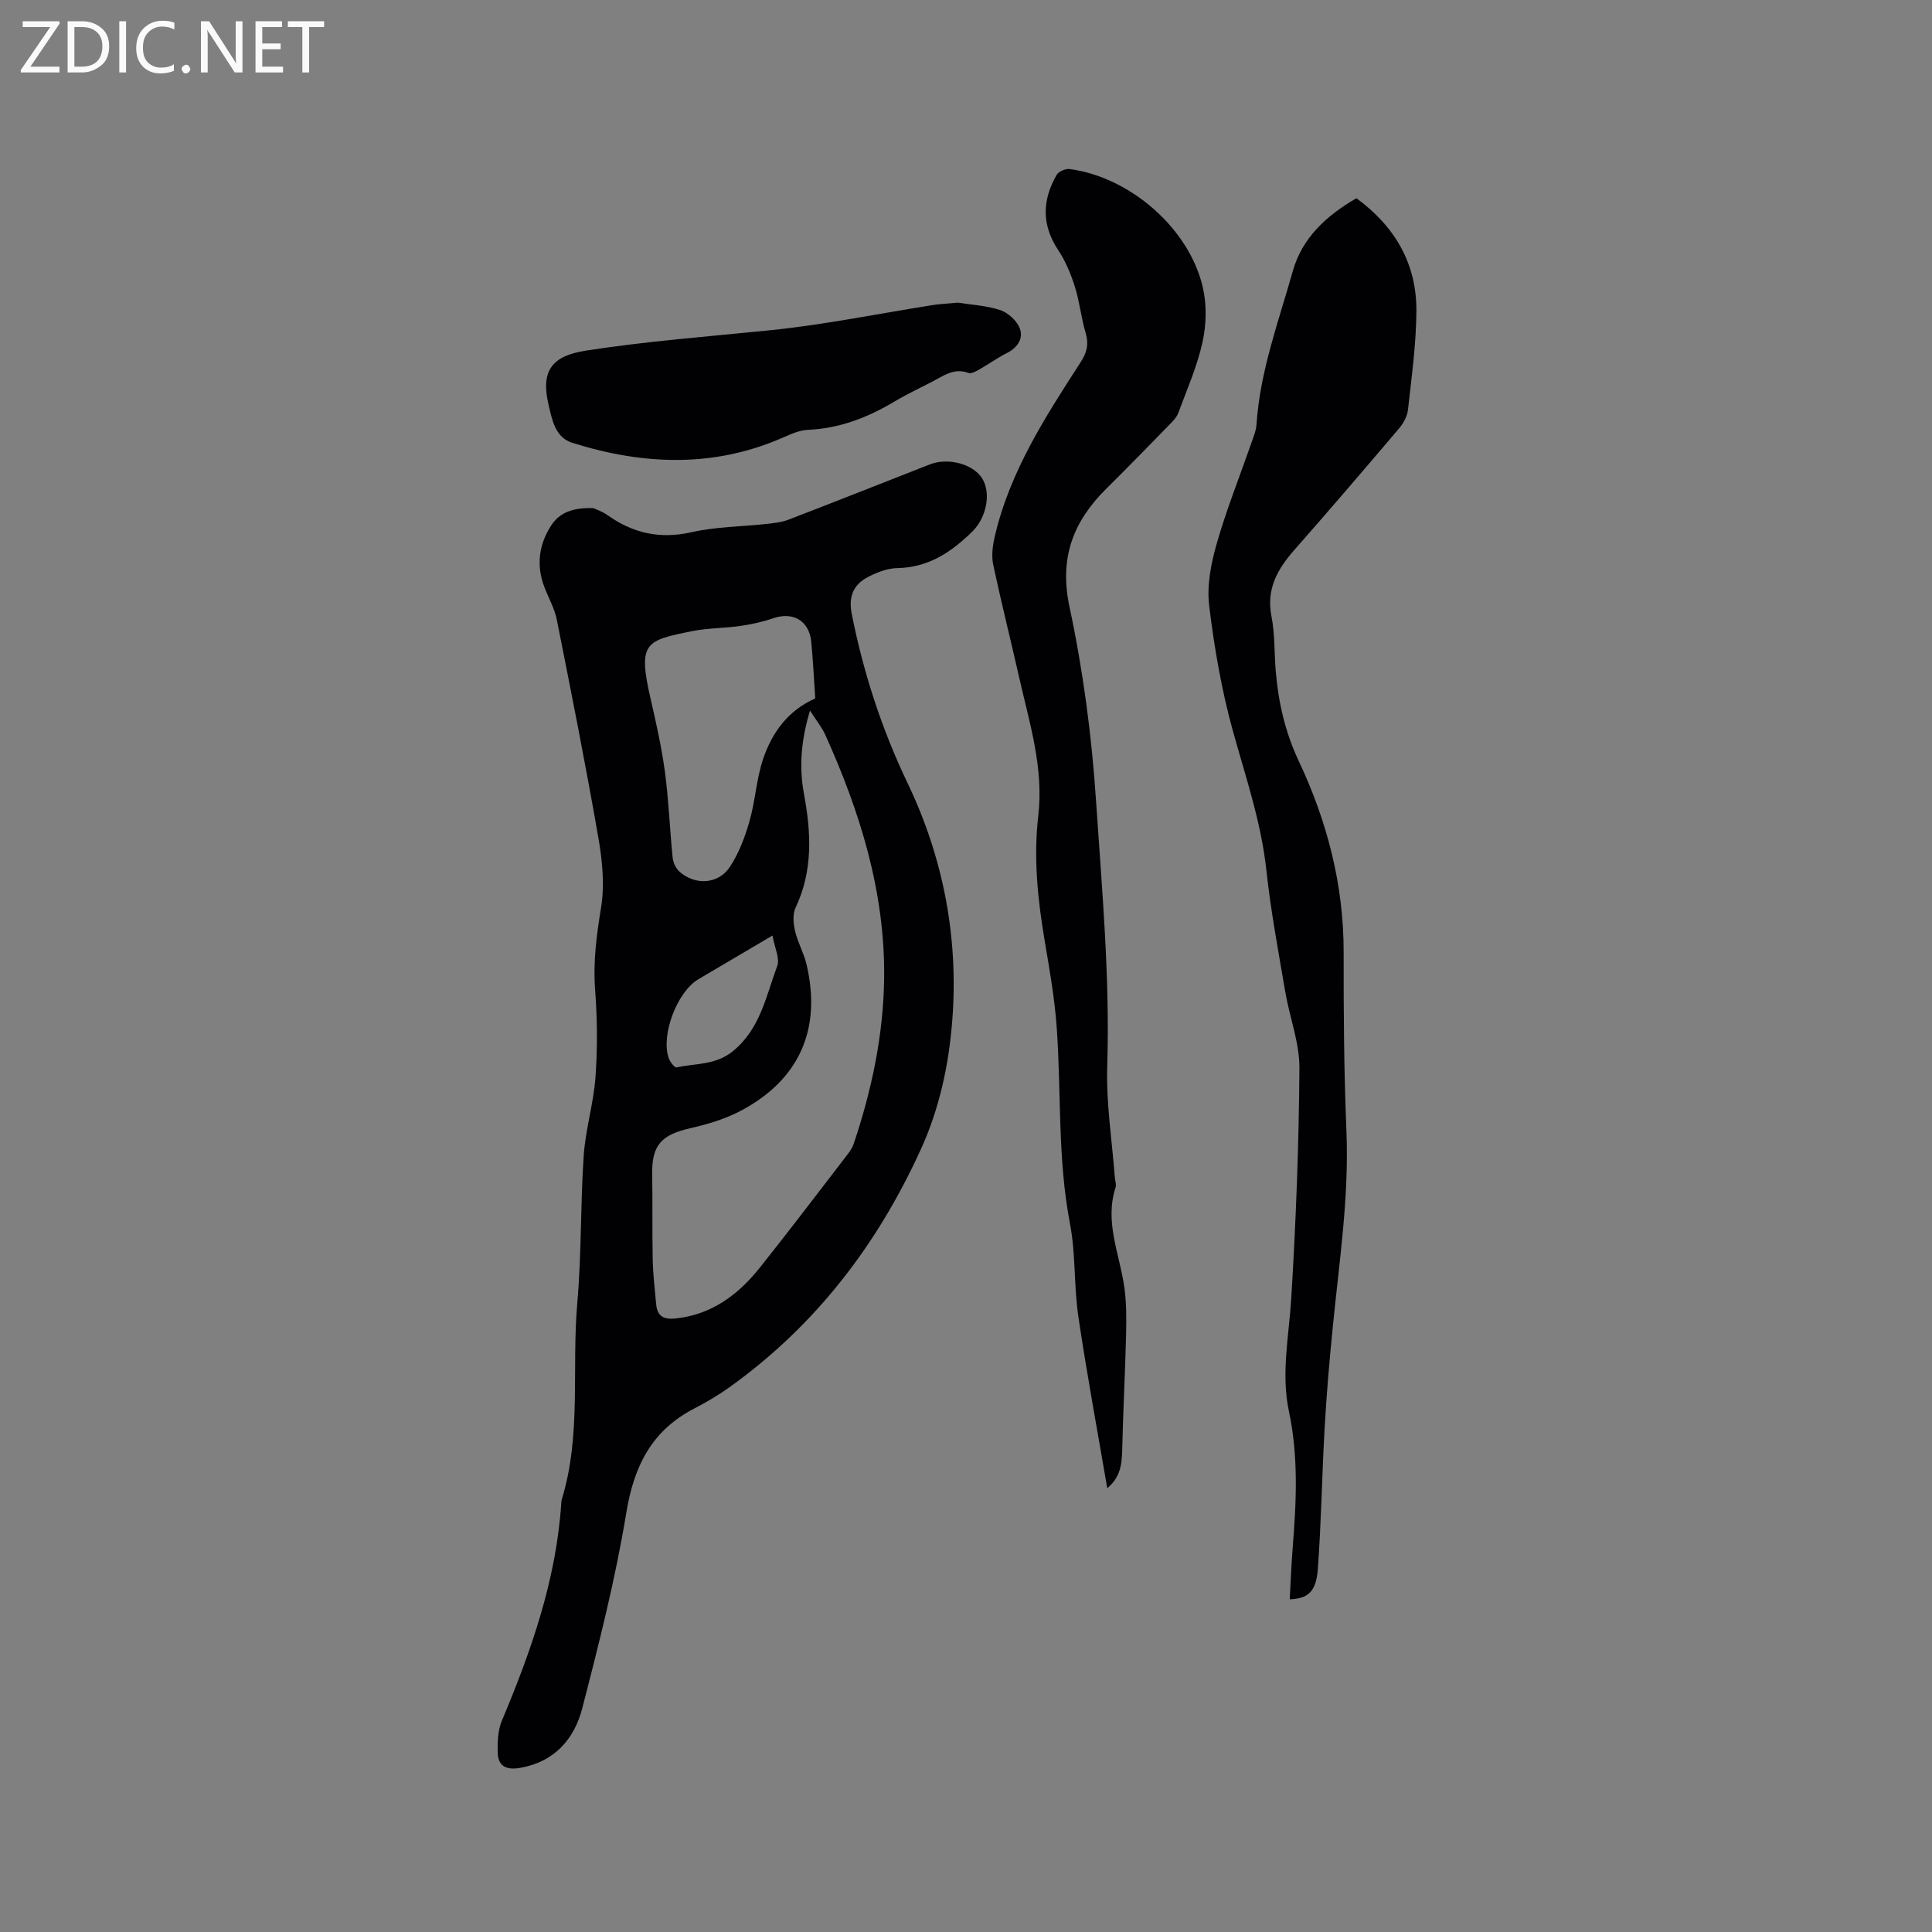 <svg enable-background="new 0 0 400 400" viewBox="0 0 400 400" xmlns="http://www.w3.org/2000/svg"><rect x="0" y="0" width="400" height="400" fill="#808080" stroke="none"/><path d="m122.85 105.2c.42.2 1.81.66 2.95 1.47 5.31 3.77 10.9 4.99 17.42 3.51 5-1.14 10.27-1.13 15.41-1.7 1.55-.17 3.16-.33 4.6-.88 9.78-3.76 19.52-7.63 29.28-11.45 3.78-1.48 8.94-.09 10.82 2.87 1.93 3.06.91 8.17-2.04 11.05-4.35 4.26-9.09 7.44-15.52 7.55-2.02.03-4.17.87-6.01 1.81-3.18 1.63-4.1 4.22-3.42 7.65 2.41 12.2 6.22 23.9 11.61 35.15 7.41 15.51 10.54 32.1 9.2 49.13-.71 9.02-2.61 18.08-6.5 26.6-9.03 19.81-21.81 36.47-39.55 49.2-2.31 1.66-4.8 3.13-7.33 4.44-8.8 4.54-12.5 11.87-14.09 21.54-2.24 13.65-5.66 27.13-9.13 40.54-1.63 6.32-5.69 11.05-12.75 12.32-2.85.51-4.71-.19-4.76-3.24-.04-2.16.04-4.52.85-6.46 6.08-14.48 11.26-29.17 12.31-45.01.02-.32.04-.64.14-.94 4.05-13.28 2-27.06 3.18-40.57.89-10.13.64-20.35 1.33-30.5.37-5.47 2.05-10.85 2.44-16.32.43-5.98.38-12.05-.08-18.04-.44-5.79.3-11.3 1.23-16.98.76-4.66.28-9.69-.54-14.41-2.63-15.12-5.62-30.18-8.62-45.23-.47-2.35-1.73-4.53-2.59-6.8-1.7-4.48-1.12-8.78 1.44-12.73 1.74-2.67 4.49-3.7 8.72-3.57zm44.85 41.92c-1.86 6.2-2.28 11.68-1.26 17.17 1.5 8.07 1.92 15.94-1.73 23.64-.64 1.35-.45 3.32-.09 4.87.54 2.34 1.81 4.5 2.36 6.84 3.13 13.32-1.38 23.75-13.37 30.21-3.28 1.77-7.02 2.9-10.68 3.73-6.05 1.38-8 3.54-7.9 9.54.1 5.93-.02 11.86.11 17.79.07 3.04.43 6.07.71 9.1.23 2.53 1.56 3.24 4.1 2.96 7.51-.83 12.96-4.98 17.43-10.6 6.14-7.71 12.1-15.57 18.11-23.38.51-.66 1-1.4 1.26-2.18 3.73-11.11 6.15-22.5 6.3-34.24.22-17.85-4.97-34.45-12.22-50.52-.69-1.49-1.77-2.81-3.13-4.93zm1.09-2.52c-.27-3.95-.45-7.85-.83-11.73-.42-4.35-3.77-6.28-7.87-4.87-2.18.75-4.48 1.26-6.76 1.59-3.34.48-6.78.42-10.08 1.09-9.59 1.94-11.24 2.31-8.56 13.96 1.16 5.03 2.29 10.08 2.98 15.19.78 5.87 1 11.81 1.59 17.7.1 1.02.64 2.24 1.39 2.91 3.23 2.9 8.05 2.68 10.45-.94 1.87-2.82 3.13-6.18 4.07-9.46 1.22-4.25 1.43-8.82 2.85-12.98 1.84-5.37 5.07-9.93 10.77-12.46zm-8.85 49.09c-5.74 3.39-10.55 6.23-15.36 9.06-4.38 2.58-7.8 11.54-6.13 16.32.27.78 1.23 2.02 1.62 1.93 3.92-.88 8.06-.43 11.64-3.34 5.72-4.65 6.88-11.43 9.2-17.64.59-1.57-.53-3.78-.97-6.33z" fill="#010104"/><path d="m280.83 41.04c8.04 5.88 12.48 13.62 12.42 23.36-.04 6.83-1 13.67-1.75 20.48-.15 1.36-.98 2.81-1.89 3.88-7.13 8.4-14.3 16.77-21.58 25.04-3.51 3.99-5.9 8.09-4.79 13.77.73 3.72.57 7.6.89 11.4.55 6.47 1.95 12.63 4.78 18.63 5.87 12.47 9.3 25.62 9.28 39.57-.02 12.3.06 24.6.57 36.88.58 13.76-1.5 27.27-2.84 40.86-.68 6.85-1.27 13.71-1.66 20.58-.56 9.79-.7 19.62-1.42 29.4-.35 4.69-2.06 6.09-5.82 6.23.2-3.49.33-6.97.6-10.44.76-9.52 1.26-18.99-.76-28.47-1.66-7.79 0-15.58.48-23.4.97-15.85 1.58-31.74 1.69-47.62.04-5.29-2.04-10.57-2.94-15.9-1.42-8.35-2.99-16.69-3.9-25.11-1.08-9.99-4.31-19.36-6.96-28.94-2.33-8.45-3.84-17.19-4.89-25.91-.5-4.16.4-8.71 1.58-12.82 2.03-7.08 4.78-13.96 7.21-20.93.41-1.19.93-2.41 1.01-3.65.72-11.02 4.56-21.3 7.51-31.77 1.93-6.88 6.9-11.48 13.18-15.12z" fill="#010104"/><path d="m229.25 308.13c-2.01-11.77-4.23-23.63-5.99-35.56-.94-6.37-.53-12.97-1.74-19.28-2.58-13.41-1.78-26.97-2.73-40.45-.42-6.01-1.47-11.99-2.48-17.94-1.46-8.61-2.36-17.26-1.35-25.95 1.17-9.98-1.83-19.3-3.97-28.77-1.75-7.75-3.69-15.45-5.35-23.22-.37-1.74-.16-3.73.23-5.5 3.05-13.61 10.51-25.08 17.92-36.56 1.24-1.92 1.67-3.66.99-5.93-.94-3.14-1.25-6.46-2.23-9.58-.84-2.65-1.94-5.33-3.47-7.63-3.46-5.21-3.3-10.35-.32-15.54.41-.71 1.83-1.34 2.69-1.22 12.54 1.65 24.81 12.33 27.59 24.54.82 3.59.73 7.67-.07 11.28-1.11 5.03-3.22 9.84-5.03 14.7-.35.94-1.17 1.74-1.9 2.49-4.3 4.4-8.59 8.81-12.96 13.14-6.9 6.83-9.82 14.33-7.65 24.51 2.8 13.12 4.59 26.57 5.48 39.97 1.23 18.36 2.91 36.72 2.33 55.2-.24 7.58.99 15.21 1.56 22.82.06.74.37 1.55.16 2.21-2.34 7.24.93 13.94 1.85 20.87.43 3.21.41 6.5.33 9.75-.19 7.82-.62 15.63-.79 23.44-.07 4.14-.73 6.11-3.1 8.21z" fill="#010104"/><path d="m198.29 62.66c2.56.41 5.79.57 8.77 1.53 1.63.53 3.44 2.18 4.06 3.75.81 2.08-.39 4.01-2.62 5.13-1.98 1-3.79 2.32-5.72 3.41-.7.4-1.7.96-2.3.73-2.94-1.1-5.1.58-7.41 1.78-2.63 1.36-5.33 2.62-7.87 4.14-5.53 3.3-11.34 5.57-17.88 5.86-1.63.07-3.3.75-4.82 1.43-14.51 6.49-29.24 5.9-44.02 1.26-3.57-1.12-4.2-4.85-4.93-7.98-1.61-6.97.74-10.02 7.76-11.11 12.63-1.96 25.37-2.92 38.07-4.21 11.35-1.15 22.58-3.46 33.87-5.24 1.46-.22 2.95-.28 5.04-.48z" fill="#010104"/><g fill="#fbfafa"><path d="m12.4 4.8-6.1 9h6v1.2h-8v-.5l6.1-8.9h-5.7v-1.2h7.6v.4z"/><path d="m14 15v-10.6h3c1.6 0 2.9.5 4 1.4s1.6 2.2 1.6 3.8-.5 3-1.6 3.9-2.4 1.5-4 1.5zm1.4-9.4v8.2h1.6c1.3 0 2.4-.4 3.1-1.1s1.1-1.8 1.1-3.1-.4-2.3-1.2-3-1.8-1-3.1-1z"/><path d="m26.1 4.4v10.6h-1.4v-10.6z"/><path d="m36.1 14.6c-.8.4-1.8.6-2.9.6-1.5 0-2.7-.5-3.6-1.4s-1.4-2.2-1.4-3.8c0-1.7.5-3.1 1.5-4.1s2.3-1.6 3.9-1.6c1 0 1.8.1 2.5.4v1.4c-.8-.4-1.6-.6-2.5-.6-1.2 0-2.1.4-2.9 1.2s-1.1 1.8-1.1 3.2c0 1.3.3 2.3 1 3s1.6 1.1 2.7 1.1c1 0 2-.2 2.7-.7v1.3z"/><path d="m37.6 14.3c0-.2.1-.5.3-.6s.4-.3.6-.3c.3 0 .5.1.6.3s.3.4.3.6-.1.4-.3.6-.4.3-.6.3c-.3 0-.5-.1-.6-.3s-.3-.4-.3-.6z"/><path d="m50.2 15h-1.6l-5.3-8.2c-.2-.2-.3-.5-.4-.7 0 .2.1.7.1 1.5v7.4h-1.4v-10.6h1.7l5.2 8.1c.2.4.4.6.4.7 0-.3-.1-.8-.1-1.5v-7.3h1.4z"/><path d="m58.6 15h-5.7v-10.6h5.5v1.2h-4.1v3.4h3.8v1.2h-3.8v3.6h4.3z"/><path d="m67.1 5.6h-3.1v9.4h-1.4v-9.4h-3v-1.2h7.5z"/></g></svg>